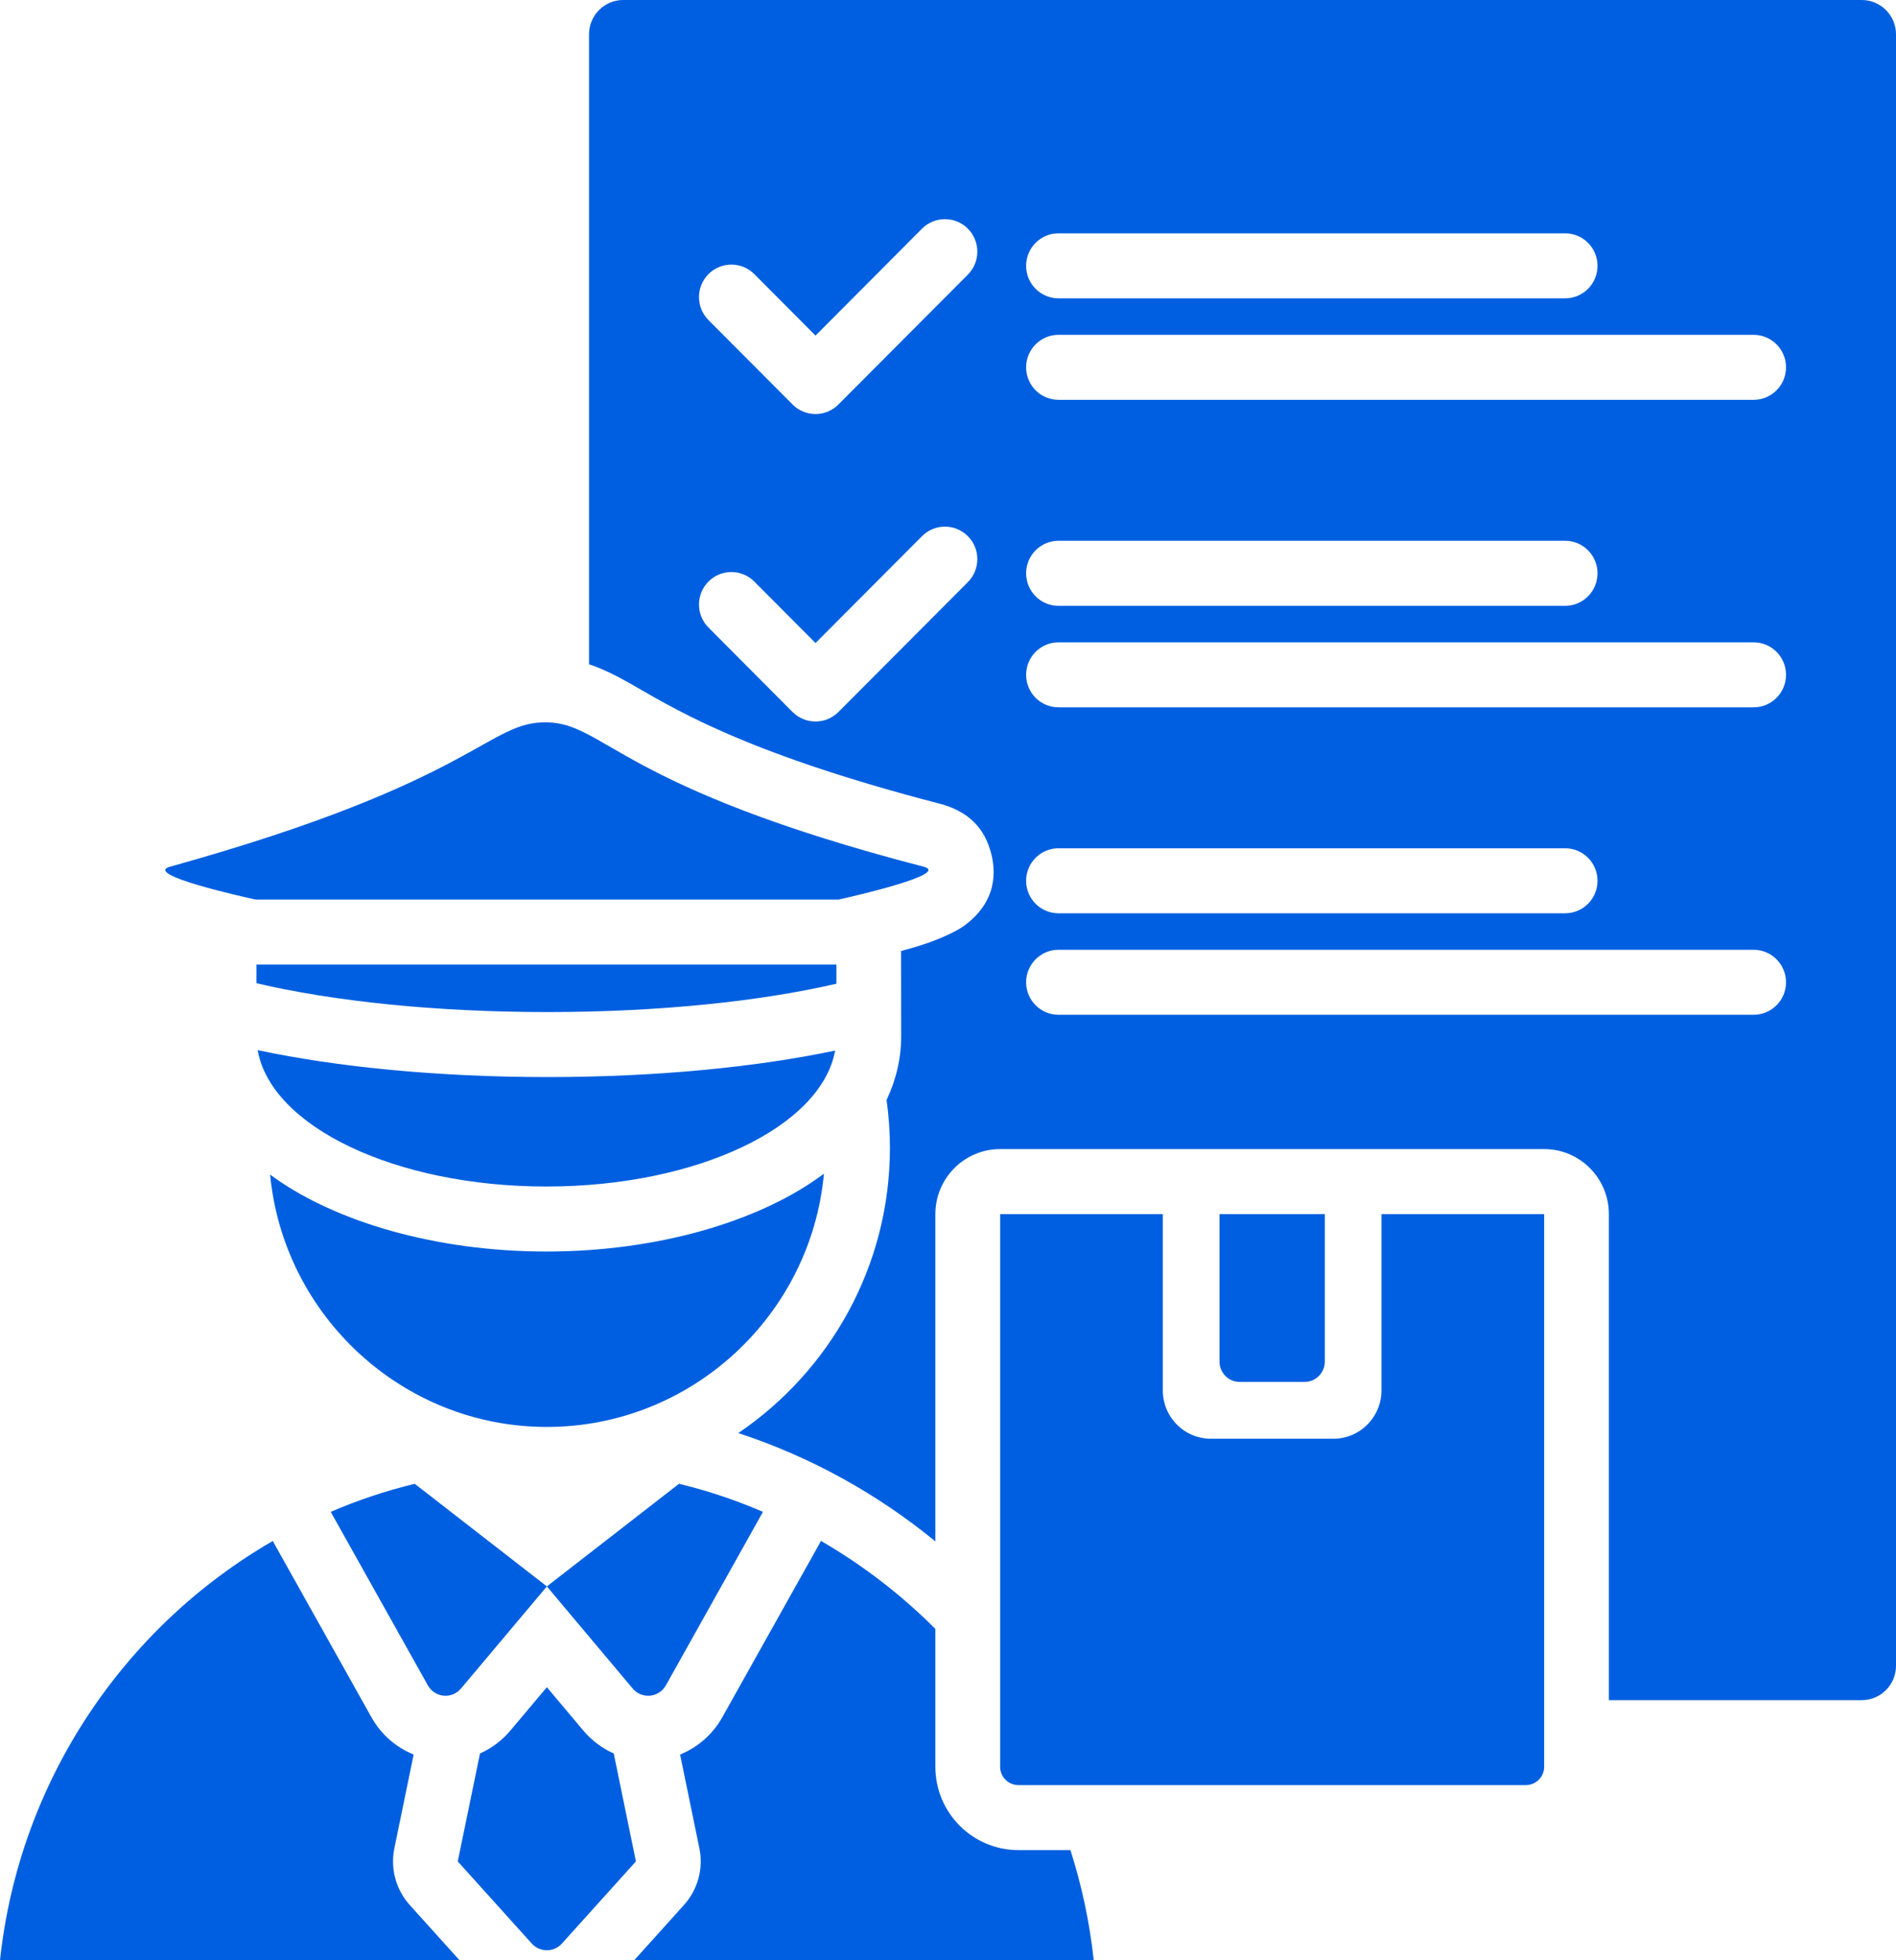 <?xml version="1.0" encoding="UTF-8"?> <svg xmlns="http://www.w3.org/2000/svg" width="30" height="31" viewBox="0 0 30 31" fill="none"><path fill-rule="evenodd" clip-rule="evenodd" d="M8.653 25.088L7.294 26.703C7.226 26.784 7.124 26.826 7.019 26.816C6.915 26.806 6.822 26.745 6.77 26.653L5.233 23.909C5.659 23.725 6.106 23.576 6.562 23.465L8.653 25.088ZM8.653 25.088L10.744 23.465C11.204 23.576 11.646 23.725 12.072 23.909L10.536 26.653C10.484 26.745 10.391 26.806 10.287 26.816C10.182 26.826 10.079 26.784 10.011 26.703L8.653 25.088ZM14.8 24.376C13.885 23.626 12.831 23.04 11.682 22.663C13.127 21.684 14.081 20.026 14.081 18.153C14.081 17.896 14.063 17.643 14.028 17.396C14.181 17.072 14.259 16.733 14.259 16.391C14.259 16.343 14.259 15.632 14.258 15.04C14.357 15.013 14.456 14.984 14.548 14.956C14.868 14.856 15.13 14.73 15.251 14.643C15.78 14.261 15.766 13.771 15.671 13.454C15.608 13.242 15.453 12.862 14.869 12.71C11.655 11.876 10.589 11.155 9.937 10.79C9.712 10.664 9.514 10.569 9.32 10.505V0.542C9.32 0.244 9.563 0 9.86 0H29.458C29.757 0 30 0.244 30 0.542V26.344C30 26.644 29.757 26.887 29.458 26.887H25.457V19.201C25.457 18.633 24.999 18.172 24.433 18.172H15.825C15.259 18.172 14.8 18.633 14.8 19.201V24.376ZM16.748 16.048H27.747C28.03 16.048 28.26 15.818 28.26 15.534C28.26 15.251 28.03 15.02 27.747 15.02H16.748C16.466 15.02 16.236 15.251 16.236 15.534C16.236 15.818 16.466 16.048 16.748 16.048ZM16.748 9.581H24.765C25.048 9.581 25.277 9.35 25.277 9.066C25.277 8.783 25.048 8.552 24.765 8.552H16.748C16.466 8.552 16.236 8.783 16.236 9.066C16.236 9.35 16.466 9.581 16.748 9.581ZM16.748 6.323H27.747C28.03 6.323 28.26 6.093 28.26 5.809C28.26 5.526 28.03 5.295 27.747 5.295H16.748C16.466 5.295 16.236 5.526 16.236 5.809C16.236 6.093 16.466 6.323 16.748 6.323ZM11.21 5.062L12.541 6.397C12.742 6.598 13.066 6.598 13.266 6.397L15.314 4.343C15.514 4.143 15.514 3.817 15.314 3.616C15.114 3.416 14.789 3.416 14.589 3.616L12.904 5.307L11.935 4.335C11.735 4.134 11.41 4.134 11.21 4.335C11.01 4.535 11.01 4.861 11.21 5.062ZM16.748 4.718H24.765C25.048 4.718 25.277 4.488 25.277 4.204C25.277 3.92 25.048 3.69 24.765 3.69H16.748C16.466 3.69 16.236 3.92 16.236 4.204C16.236 4.488 16.466 4.718 16.748 4.718ZM16.748 14.443H24.765C25.048 14.443 25.277 14.213 25.277 13.929C25.277 13.645 25.048 13.415 24.765 13.415H16.748C16.466 13.415 16.236 13.645 16.236 13.929C16.236 14.213 16.466 14.443 16.748 14.443ZM11.21 9.924L12.541 11.26C12.742 11.46 13.066 11.46 13.266 11.26L15.314 9.206C15.514 9.005 15.514 8.679 15.314 8.479C15.114 8.278 14.789 8.278 14.589 8.479L12.904 10.169L11.935 9.197C11.735 8.996 11.41 8.996 11.21 9.197C11.01 9.398 11.01 9.723 11.21 9.924ZM16.748 11.186H27.747C28.03 11.186 28.26 10.956 28.26 10.672C28.26 10.388 28.03 10.158 27.747 10.158H16.748C16.466 10.158 16.236 10.388 16.236 10.672C16.236 10.956 16.466 11.186 16.748 11.186ZM16.937 29.258C17.116 29.816 17.241 30.399 17.306 31H10.035L10.822 30.126C11.042 29.883 11.132 29.55 11.066 29.229L10.761 27.747C11.04 27.633 11.278 27.427 11.429 27.157L12.966 24.413C12.974 24.398 12.982 24.383 12.989 24.368C13.653 24.752 14.261 25.22 14.8 25.76V27.94C14.8 28.668 15.388 29.258 16.114 29.258H16.937ZM6.545 27.747L6.24 29.229C6.174 29.55 6.264 29.883 6.483 30.126L7.271 31H0C0.304 28.162 1.964 25.729 4.317 24.369C4.324 24.384 4.332 24.398 4.34 24.413L5.877 27.157C6.028 27.427 6.265 27.633 6.545 27.747ZM4.274 18.575C4.3 18.595 4.327 18.614 4.354 18.633C5.324 19.317 6.882 19.792 8.646 19.792C10.411 19.792 11.968 19.317 12.938 18.633C12.972 18.609 13.005 18.585 13.037 18.561C12.831 20.802 10.939 22.566 8.653 22.566C6.372 22.566 4.487 20.809 4.274 18.575ZM8.653 26.682L9.228 27.366C9.362 27.525 9.527 27.648 9.711 27.73L10.062 29.437L8.89 30.737C8.83 30.804 8.743 30.842 8.653 30.842C8.562 30.842 8.476 30.804 8.415 30.737L7.243 29.437L7.595 27.73C7.778 27.648 7.944 27.525 8.077 27.366L8.653 26.682ZM4.044 14.226C3.871 14.188 2.247 13.829 2.692 13.706C7.564 12.351 7.707 11.405 8.653 11.423C9.579 11.44 9.793 12.455 14.613 13.706C15.049 13.819 13.53 14.168 13.27 14.226H4.044ZM13.234 15.254L13.234 15.557C12.024 15.837 10.42 16.005 8.663 16.005C6.889 16.005 5.272 15.834 4.058 15.549V15.254H13.234ZM13.214 16.614C12.996 17.819 11.033 18.764 8.646 18.764C6.255 18.764 4.288 17.816 4.077 16.607C5.321 16.872 6.92 17.033 8.663 17.033C10.39 17.033 11.975 16.875 13.214 16.614ZM21.859 19.201H24.433V27.94C24.433 28.1 24.303 28.23 24.143 28.23H16.114C15.954 28.23 15.825 28.1 15.825 27.94V19.201H18.399V21.989C18.399 22.192 18.479 22.386 18.622 22.529C18.765 22.673 18.959 22.753 19.161 22.753H21.097C21.299 22.753 21.492 22.673 21.635 22.529C21.778 22.386 21.859 22.192 21.859 21.989V19.201ZM19.296 19.201H20.962V21.533C20.962 21.71 20.818 21.854 20.642 21.854H19.616C19.439 21.854 19.296 21.71 19.296 21.533V19.201Z" fill="#005FE0"></path></svg> 